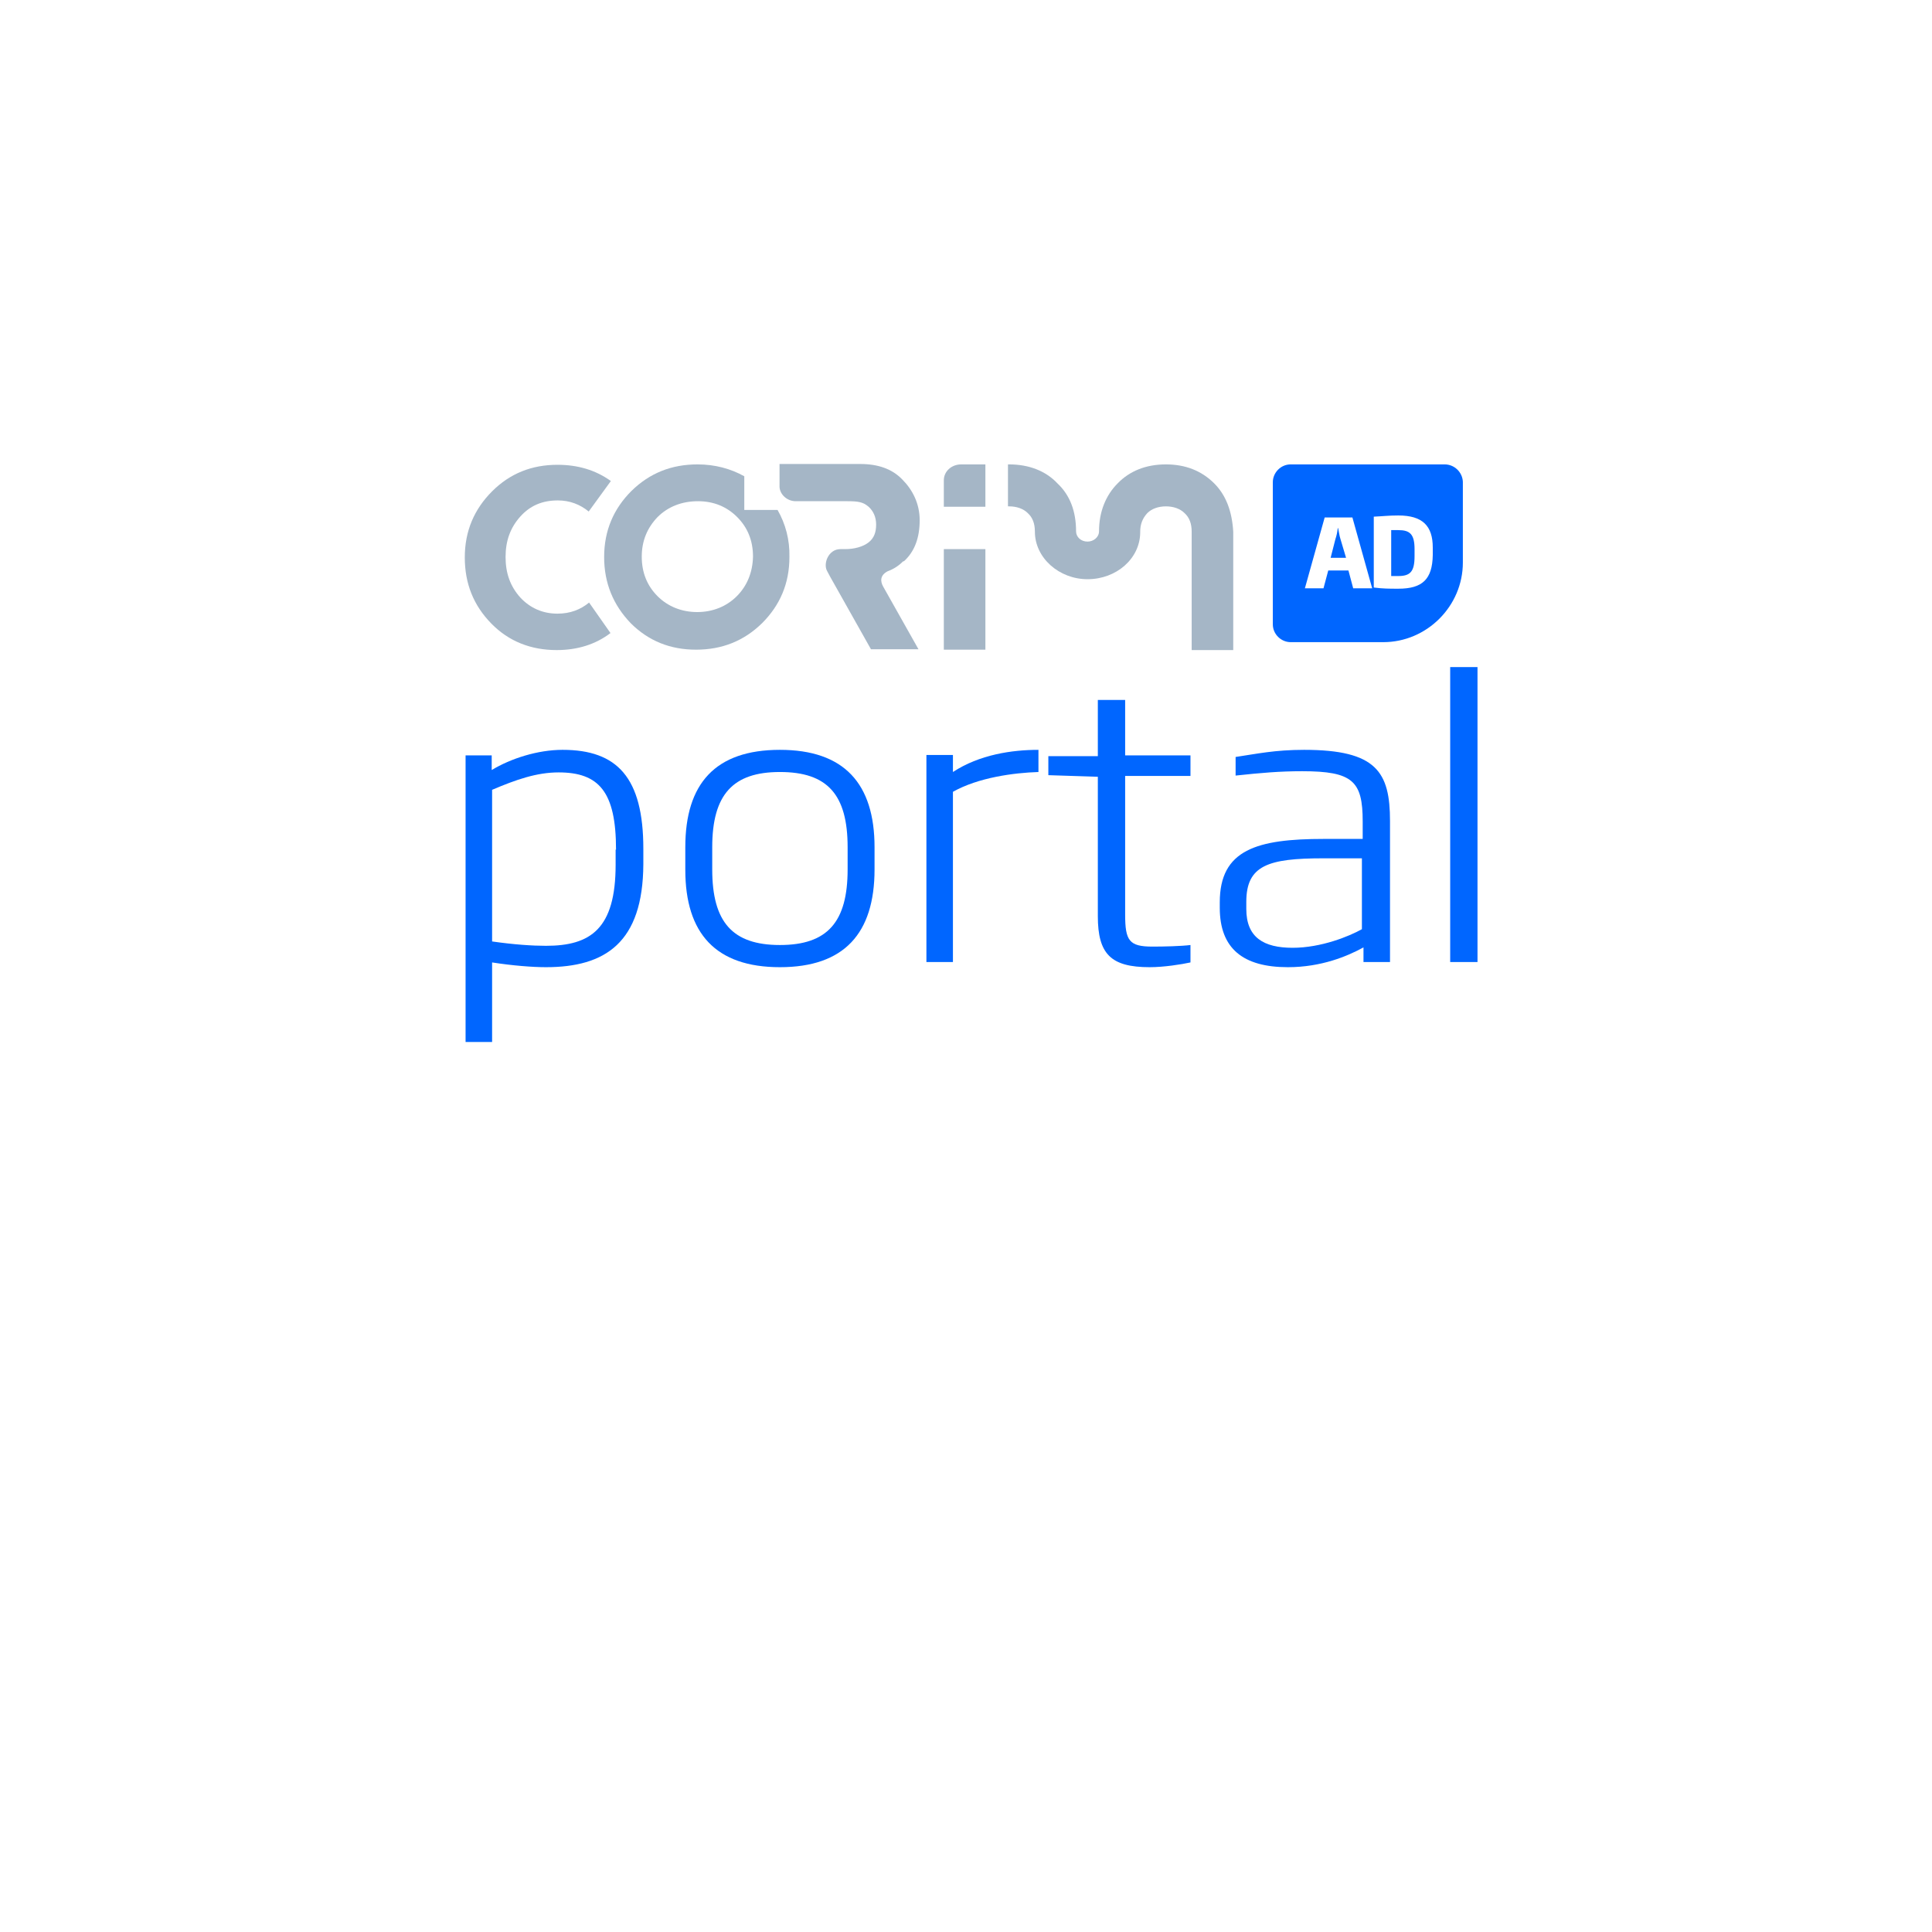 <?xml version="1.0" encoding="utf-8"?>
<!-- Generator: $$$/GeneralStr/196=Adobe Illustrator 27.6.0, SVG Export Plug-In . SVG Version: 6.00 Build 0)  -->
<svg version="1.1" xmlns="http://www.w3.org/2000/svg" xmlns:xlink="http://www.w3.org/1999/xlink" x="0px" y="0px"
	 viewBox="0 0 488 488" style="enable-background:new 0 0 488 488;" xml:space="preserve">
<style type="text/css">
	.st0{fill:#0266FD;}
	.st1{fill:#0066FF;}
	.st2{fill:#A5B6C6;}
</style>
<g id="Calque_4">
</g>
<g id="Calque_2">
	<g>
		<path class="st0" d="M338,133.4h-0.1c-0.1,1-0.3,1.9-0.6,2.8l-1.2,4.7h3.9l-1.4-4.7C338.3,135.3,338.2,134.3,338,133.4z"/>
		<path class="st0" d="M353.2,133.9h-1.8v11.6h1.8c3,0,4.1-1.1,4.1-5v-1.8C357.3,134.9,356.1,133.9,353.2,133.9z"/>
		<path class="st1" d="M364.9,117.3h-38.9c-2.5,0-4.5,2.1-4.5,4.5v35.9c0,2.5,2.1,4.5,4.5,4.5h23.4c11,0,20.1-9.1,20.1-20.1v-20.4
			C369.4,119.3,367.4,117.3,364.9,117.3z M341.8,148.6l-1.2-4.5h-5.1l-1.2,4.5h-4.7l5-17.9h7l5,17.9H341.8z M361.9,140.2
			c-0.1,6.1-2.6,8.5-8.7,8.5c-2.3,0-3.9,0-6.2-0.3v-17.9c2.3-0.1,3.7-0.3,6.2-0.3c6.1,0,8.7,2.6,8.7,8.1V140.2z"/>
	</g>
	<g>
		<path class="st2" d="M306.7,122.1c-3.2-3.2-7.3-4.8-12.2-4.8c-5.1,0-9.2,1.7-12.2,4.8c-3,3-4.7,7.2-4.7,12.1
			c0,1.5-1.4,2.6-2.9,2.6c-1.7,0-2.9-1.2-2.9-2.6c0-5-1.5-9.1-4.7-12.1c-3-3.2-7.3-4.8-12.2-4.8h-0.3v10.6h0.3
			c1.9,0,3.6,0.6,4.7,1.7c1.2,1.1,1.8,2.6,1.8,4.7c0,6.6,6.1,12,13.3,12c7.3,0,13.2-5.2,13.3-11.7l0,0v-0.3c0-1.9,0.6-3.4,1.8-4.7
			c1.1-1.1,2.8-1.7,4.7-1.7c1.9,0,3.6,0.6,4.7,1.7c1.2,1.1,1.8,2.6,1.8,4.7v29.9h10.5v-29.9C311.2,129.2,309.7,125.1,306.7,122.1z"
			/>
		<g>
			<path class="st2" d="M238.4,121.3v6.7h10.5v-10.7h-6.1C240.3,117.3,238.4,119.1,238.4,121.3z"/>
			<polygon class="st2" points="238.4,138.7 238.7,138.7 239,138.7 248.3,138.7 248.6,138.7 248.9,138.7 248.9,164.1 238.4,164.1 
							"/>
		</g>
		<path class="st2" d="M148.8,152.2c-2.2,1.8-4.8,2.8-8,2.8c-3.7,0-6.9-1.4-9.4-4.1c-2.5-2.8-3.7-6.1-3.7-10.2s1.2-7.4,3.7-10.2
			c2.5-2.8,5.6-4.1,9.5-4.1c3,0,5.6,1,7.8,2.8l5.6-7.7c-3.9-2.8-8.4-4.1-13.5-4.1c-6.5,0-12,2.2-16.5,6.7c-4.5,4.5-6.9,10-6.9,16.7
			c0,6.6,2.2,12.1,6.7,16.7c4.4,4.5,10,6.7,16.5,6.7c5.2,0,9.8-1.4,13.6-4.3L148.8,152.2z"/>
		<path class="st2" d="M196.4,128.8H188v-8.5c-3.4-1.9-7.4-3-11.8-3c-6.6,0-12.1,2.2-16.7,6.7c-4.5,4.5-6.9,10-6.9,16.7
			c0,6.6,2.3,12.1,6.7,16.7c4.5,4.5,10,6.7,16.5,6.7c6.6,0,12.1-2.2,16.7-6.7c4.5-4.5,6.9-10,6.9-16.7
			C199.5,136.3,198.4,132.3,196.4,128.8z M186.1,150.6c-2.6,2.6-6.1,4-10,4s-7.4-1.4-10-4c-2.6-2.6-4-5.9-4-10c0-4,1.4-7.3,4-10
			c2.6-2.6,6.1-4,10.2-4c4,0,7.3,1.4,9.9,4c2.6,2.6,4,5.9,4,10C190.1,144.6,188.7,148,186.1,150.6z"/>
		<path class="st2" d="M213.5,138.7c2.3,0,4.5-0.6,5.9-1.7c1.4-1.1,1.9-2.6,1.9-4.5s-0.7-3.4-1.9-4.5c-1.4-1.2-2.6-1.4-5.4-1.4H201
			c-2.2,0-4-1.7-4.1-3.6v-5.8h20.4c4.4,0,8,1.2,10.6,3.9c2.6,2.6,4.4,6.1,4.4,10.3c0,4.3-1.2,7.8-3.9,10.3l0,0c0,0-0.1,0.1-0.3,0.1
			c-1.1,1.1-2.3,1.9-3.9,2.5l0,0c-1.9,1-1.9,2.5-1.1,3.9l0,0l8.9,15.8H220l-10.3-18.3l-0.8-1.5c-1-1.8,0.3-5.5,3.4-5.5H213.5z"/>
	</g>
	<g>
		<path class="st1" d="M137.9,244.3c-3.4,0-8.5-0.4-13.6-1.2v20.1h-6.7v-72.4h6.6v3.7c4.8-2.9,11.6-5.1,17.9-5.1
			c13.8,0,20.4,7,20.4,25v3.9C162.4,238.1,152.9,244.3,137.9,244.3z M155.6,214.6c0-14.6-4.3-19.5-14.5-19.5
			c-5.5,0-10.7,1.8-16.8,4.4v38.3c5.6,0.8,10.2,1.1,13.6,1.1c11.3,0,17.6-4.3,17.6-20.5V214.6z"/>
		<path class="st1" d="M197,244.3c-16.2,0-23.9-8.5-23.9-24.6V214c0-16.1,7.6-24.6,23.9-24.6c16.2,0,23.9,8.5,23.9,24.6v5.6
			C220.9,235.8,213.2,244.3,197,244.3z M214.1,214c0-13.3-5.1-19-17.1-19c-11.8,0-17.1,5.6-17.1,19v5.6c0,13.3,5.1,19.1,17.1,19.1
			c12,0,17.1-5.8,17.1-19.1V214z"/>
		<path class="st1" d="M240.7,200V243H234v-52.3h6.7v4.3c6.7-4.4,14.9-5.6,21.6-5.6v5.6C256,195.2,247.1,196.4,240.7,200z"/>
		<path class="st1" d="M290.4,244.3c-9.8,0-13.1-3.3-13.1-12.9v-35.2l-12.5-0.4v-4.8h12.5v-14.2h6.9v14h16.5v5.2h-16.5v35
			c0,6.6,1,8.1,6.9,8.1c2.9,0,7.2-0.1,9.6-0.4v4.4C298.4,243.6,294,244.3,290.4,244.3z"/>
		<path class="st1" d="M344.4,243v-3.7c-4,2.2-10.6,5-19.1,5c-11.3,0-17.2-4.7-17.2-15v-1.4c0-13.3,9.4-16,26.3-16h9.8v-4.4
			c0-10.2-2.5-12.7-15.3-12.7c-5.6,0-10.3,0.4-16.8,1.1v-4.7c5.4-0.8,9.9-1.8,17.3-1.8c18.3,0,21.7,5.6,21.7,18v35.6h-6.7V243z
			 M344,216.8h-9.8c-13.9,0-19.4,1.8-19.4,11v1.8c0,7.2,4.4,9.8,11.7,9.8c7.2,0,14.3-2.9,17.5-4.7V216.8L344,216.8z"/>
		<path class="st1" d="M366.3,243v-74.5h6.9V243H366.3z"/>
	</g>
</g>
</svg>

